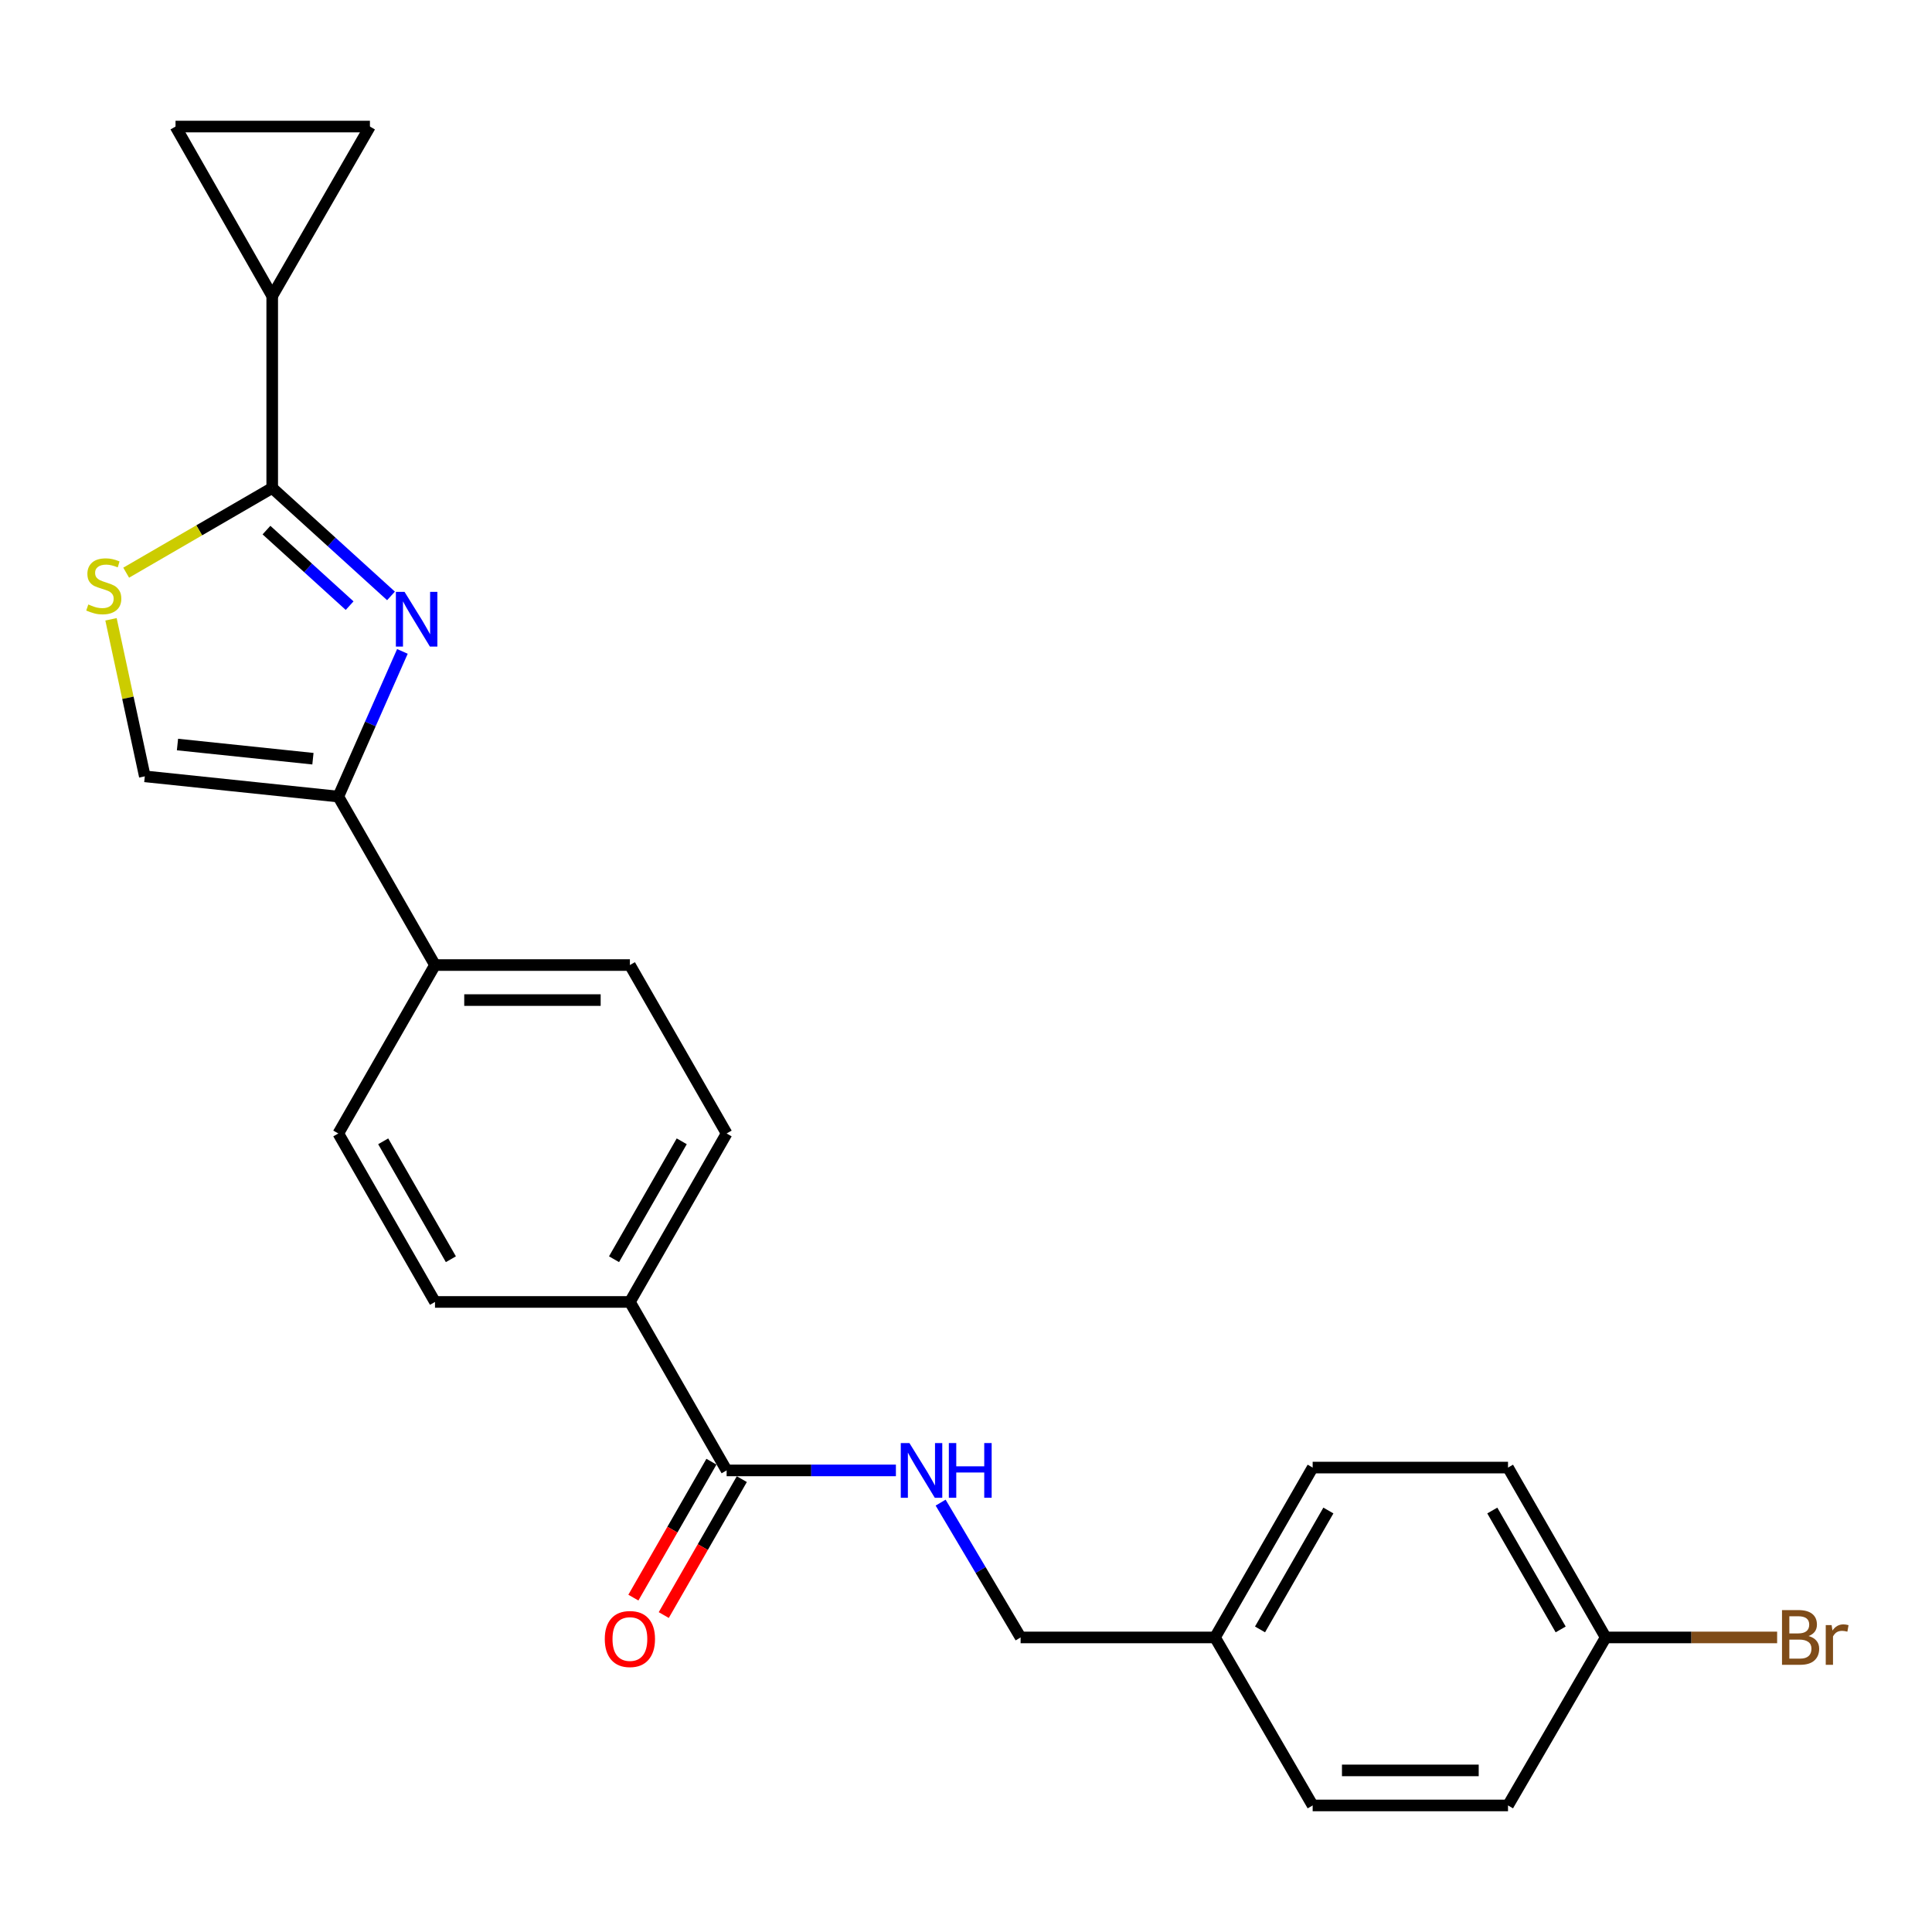 <?xml version='1.0' encoding='iso-8859-1'?>
<svg version='1.1' baseProfile='full'
              xmlns='http://www.w3.org/2000/svg'
                      xmlns:rdkit='http://www.rdkit.org/xml'
                      xmlns:xlink='http://www.w3.org/1999/xlink'
                  xml:space='preserve'
width='1000px' height='1000px' viewBox='0 0 1000 1000'>
<!-- END OF HEADER -->
<rect style='opacity:1.0;fill:#FFFFFF;stroke:none' width='1000' height='1000' x='0' y='0'> </rect>
<path class='bond-0' d='M 202.38,308.442 L 171.639,280.51' style='fill:none;fill-rule:evenodd;stroke:#0000FF;stroke-width:6px;stroke-linecap:butt;stroke-linejoin:miter;stroke-opacity:1' />
<path class='bond-0' d='M 171.639,280.51 L 140.897,252.577' style='fill:none;fill-rule:evenodd;stroke:#000000;stroke-width:6px;stroke-linecap:butt;stroke-linejoin:miter;stroke-opacity:1' />
<path class='bond-0' d='M 180.964,313.483 L 159.445,293.93' style='fill:none;fill-rule:evenodd;stroke:#0000FF;stroke-width:6px;stroke-linecap:butt;stroke-linejoin:miter;stroke-opacity:1' />
<path class='bond-0' d='M 159.445,293.93 L 137.926,274.378' style='fill:none;fill-rule:evenodd;stroke:#000000;stroke-width:6px;stroke-linecap:butt;stroke-linejoin:miter;stroke-opacity:1' />
<path class='bond-1' d='M 208.285,337.164 L 191.697,374.736' style='fill:none;fill-rule:evenodd;stroke:#0000FF;stroke-width:6px;stroke-linecap:butt;stroke-linejoin:miter;stroke-opacity:1' />
<path class='bond-1' d='M 191.697,374.736 L 175.108,412.308' style='fill:none;fill-rule:evenodd;stroke:#000000;stroke-width:6px;stroke-linecap:butt;stroke-linejoin:miter;stroke-opacity:1' />
<path class='bond-2' d='M 140.897,252.577 L 103.103,274.499' style='fill:none;fill-rule:evenodd;stroke:#000000;stroke-width:6px;stroke-linecap:butt;stroke-linejoin:miter;stroke-opacity:1' />
<path class='bond-2' d='M 103.103,274.499 L 65.309,296.42' style='fill:none;fill-rule:evenodd;stroke:#CCCC00;stroke-width:6px;stroke-linecap:butt;stroke-linejoin:miter;stroke-opacity:1' />
<path class='bond-3' d='M 140.897,252.577 L 140.897,153.21' style='fill:none;fill-rule:evenodd;stroke:#000000;stroke-width:6px;stroke-linecap:butt;stroke-linejoin:miter;stroke-opacity:1' />
<path class='bond-4' d='M 175.108,412.308 L 74.954,401.831' style='fill:none;fill-rule:evenodd;stroke:#000000;stroke-width:6px;stroke-linecap:butt;stroke-linejoin:miter;stroke-opacity:1' />
<path class='bond-4' d='M 161.972,392.702 L 91.864,385.368' style='fill:none;fill-rule:evenodd;stroke:#000000;stroke-width:6px;stroke-linecap:butt;stroke-linejoin:miter;stroke-opacity:1' />
<path class='bond-9' d='M 175.108,412.308 L 225.155,499.506' style='fill:none;fill-rule:evenodd;stroke:#000000;stroke-width:6px;stroke-linecap:butt;stroke-linejoin:miter;stroke-opacity:1' />
<path class='bond-24' d='M 57.456,320.552 L 66.205,361.191' style='fill:none;fill-rule:evenodd;stroke:#CCCC00;stroke-width:6px;stroke-linecap:butt;stroke-linejoin:miter;stroke-opacity:1' />
<path class='bond-24' d='M 66.205,361.191 L 74.954,401.831' style='fill:none;fill-rule:evenodd;stroke:#000000;stroke-width:6px;stroke-linecap:butt;stroke-linejoin:miter;stroke-opacity:1' />
<path class='bond-6' d='M 140.897,153.21 L 191.468,65.507' style='fill:none;fill-rule:evenodd;stroke:#000000;stroke-width:6px;stroke-linecap:butt;stroke-linejoin:miter;stroke-opacity:1' />
<path class='bond-7' d='M 140.897,153.21 L 90.851,65.507' style='fill:none;fill-rule:evenodd;stroke:#000000;stroke-width:6px;stroke-linecap:butt;stroke-linejoin:miter;stroke-opacity:1' />
<path class='bond-5' d='M 376.1,761.083 L 326.034,673.884' style='fill:none;fill-rule:evenodd;stroke:#000000;stroke-width:6px;stroke-linecap:butt;stroke-linejoin:miter;stroke-opacity:1' />
<path class='bond-8' d='M 376.1,761.083 L 419.909,761.083' style='fill:none;fill-rule:evenodd;stroke:#000000;stroke-width:6px;stroke-linecap:butt;stroke-linejoin:miter;stroke-opacity:1' />
<path class='bond-8' d='M 419.909,761.083 L 463.718,761.083' style='fill:none;fill-rule:evenodd;stroke:#0000FF;stroke-width:6px;stroke-linecap:butt;stroke-linejoin:miter;stroke-opacity:1' />
<path class='bond-11' d='M 368.238,756.568 L 348.038,791.745' style='fill:none;fill-rule:evenodd;stroke:#000000;stroke-width:6px;stroke-linecap:butt;stroke-linejoin:miter;stroke-opacity:1' />
<path class='bond-11' d='M 348.038,791.745 L 327.838,826.923' style='fill:none;fill-rule:evenodd;stroke:#FF0000;stroke-width:6px;stroke-linecap:butt;stroke-linejoin:miter;stroke-opacity:1' />
<path class='bond-11' d='M 383.963,765.597 L 363.763,800.775' style='fill:none;fill-rule:evenodd;stroke:#000000;stroke-width:6px;stroke-linecap:butt;stroke-linejoin:miter;stroke-opacity:1' />
<path class='bond-11' d='M 363.763,800.775 L 343.562,835.953' style='fill:none;fill-rule:evenodd;stroke:#FF0000;stroke-width:6px;stroke-linecap:butt;stroke-linejoin:miter;stroke-opacity:1' />
<path class='bond-25' d='M 191.468,65.507 L 90.851,65.507' style='fill:none;fill-rule:evenodd;stroke:#000000;stroke-width:6px;stroke-linecap:butt;stroke-linejoin:miter;stroke-opacity:1' />
<path class='bond-16' d='M 486.87,777.756 L 507.568,812.646' style='fill:none;fill-rule:evenodd;stroke:#0000FF;stroke-width:6px;stroke-linecap:butt;stroke-linejoin:miter;stroke-opacity:1' />
<path class='bond-16' d='M 507.568,812.646 L 528.265,847.536' style='fill:none;fill-rule:evenodd;stroke:#000000;stroke-width:6px;stroke-linecap:butt;stroke-linejoin:miter;stroke-opacity:1' />
<path class='bond-12' d='M 225.155,499.506 L 326.034,499.506' style='fill:none;fill-rule:evenodd;stroke:#000000;stroke-width:6px;stroke-linecap:butt;stroke-linejoin:miter;stroke-opacity:1' />
<path class='bond-12' d='M 240.287,517.639 L 310.902,517.639' style='fill:none;fill-rule:evenodd;stroke:#000000;stroke-width:6px;stroke-linecap:butt;stroke-linejoin:miter;stroke-opacity:1' />
<path class='bond-13' d='M 225.155,499.506 L 175.108,586.685' style='fill:none;fill-rule:evenodd;stroke:#000000;stroke-width:6px;stroke-linecap:butt;stroke-linejoin:miter;stroke-opacity:1' />
<path class='bond-10' d='M 326.034,673.884 L 225.155,673.884' style='fill:none;fill-rule:evenodd;stroke:#000000;stroke-width:6px;stroke-linecap:butt;stroke-linejoin:miter;stroke-opacity:1' />
<path class='bond-26' d='M 326.034,673.884 L 376.1,586.685' style='fill:none;fill-rule:evenodd;stroke:#000000;stroke-width:6px;stroke-linecap:butt;stroke-linejoin:miter;stroke-opacity:1' />
<path class='bond-26' d='M 317.819,651.775 L 352.865,590.736' style='fill:none;fill-rule:evenodd;stroke:#000000;stroke-width:6px;stroke-linecap:butt;stroke-linejoin:miter;stroke-opacity:1' />
<path class='bond-14' d='M 326.034,499.506 L 376.1,586.685' style='fill:none;fill-rule:evenodd;stroke:#000000;stroke-width:6px;stroke-linecap:butt;stroke-linejoin:miter;stroke-opacity:1' />
<path class='bond-15' d='M 175.108,586.685 L 225.155,673.884' style='fill:none;fill-rule:evenodd;stroke:#000000;stroke-width:6px;stroke-linecap:butt;stroke-linejoin:miter;stroke-opacity:1' />
<path class='bond-15' d='M 198.342,590.739 L 233.374,651.778' style='fill:none;fill-rule:evenodd;stroke:#000000;stroke-width:6px;stroke-linecap:butt;stroke-linejoin:miter;stroke-opacity:1' />
<path class='bond-18' d='M 528.265,847.536 L 628.882,847.536' style='fill:none;fill-rule:evenodd;stroke:#000000;stroke-width:6px;stroke-linecap:butt;stroke-linejoin:miter;stroke-opacity:1' />
<path class='bond-17' d='M 831.104,847.536 L 780.543,759.612' style='fill:none;fill-rule:evenodd;stroke:#000000;stroke-width:6px;stroke-linecap:butt;stroke-linejoin:miter;stroke-opacity:1' />
<path class='bond-17' d='M 807.8,843.387 L 772.408,781.84' style='fill:none;fill-rule:evenodd;stroke:#000000;stroke-width:6px;stroke-linecap:butt;stroke-linejoin:miter;stroke-opacity:1' />
<path class='bond-19' d='M 831.104,847.536 L 875.472,847.536' style='fill:none;fill-rule:evenodd;stroke:#000000;stroke-width:6px;stroke-linecap:butt;stroke-linejoin:miter;stroke-opacity:1' />
<path class='bond-19' d='M 875.472,847.536 L 919.841,847.536' style='fill:none;fill-rule:evenodd;stroke:#7F4C19;stroke-width:6px;stroke-linecap:butt;stroke-linejoin:miter;stroke-opacity:1' />
<path class='bond-27' d='M 831.104,847.536 L 780.543,934.493' style='fill:none;fill-rule:evenodd;stroke:#000000;stroke-width:6px;stroke-linecap:butt;stroke-linejoin:miter;stroke-opacity:1' />
<path class='bond-22' d='M 628.882,847.536 L 679.433,934.493' style='fill:none;fill-rule:evenodd;stroke:#000000;stroke-width:6px;stroke-linecap:butt;stroke-linejoin:miter;stroke-opacity:1' />
<path class='bond-23' d='M 628.882,847.536 L 679.433,759.612' style='fill:none;fill-rule:evenodd;stroke:#000000;stroke-width:6px;stroke-linecap:butt;stroke-linejoin:miter;stroke-opacity:1' />
<path class='bond-23' d='M 652.185,843.385 L 687.57,781.838' style='fill:none;fill-rule:evenodd;stroke:#000000;stroke-width:6px;stroke-linecap:butt;stroke-linejoin:miter;stroke-opacity:1' />
<path class='bond-20' d='M 780.543,934.493 L 679.433,934.493' style='fill:none;fill-rule:evenodd;stroke:#000000;stroke-width:6px;stroke-linecap:butt;stroke-linejoin:miter;stroke-opacity:1' />
<path class='bond-20' d='M 765.377,916.36 L 694.599,916.36' style='fill:none;fill-rule:evenodd;stroke:#000000;stroke-width:6px;stroke-linecap:butt;stroke-linejoin:miter;stroke-opacity:1' />
<path class='bond-21' d='M 780.543,759.612 L 679.433,759.612' style='fill:none;fill-rule:evenodd;stroke:#000000;stroke-width:6px;stroke-linecap:butt;stroke-linejoin:miter;stroke-opacity:1' />
<path  class='atom-0' d='M 209.385 306.335
L 218.665 321.335
Q 219.585 322.815, 221.065 325.495
Q 222.545 328.175, 222.625 328.335
L 222.625 306.335
L 226.385 306.335
L 226.385 334.655
L 222.505 334.655
L 212.545 318.255
Q 211.385 316.335, 210.145 314.135
Q 208.945 311.935, 208.585 311.255
L 208.585 334.655
L 204.905 334.655
L 204.905 306.335
L 209.385 306.335
' fill='#0000FF'/>
<path  class='atom-3' d='M 45.709 312.868
Q 46.029 312.988, 47.349 313.548
Q 48.669 314.108, 50.109 314.468
Q 51.589 314.788, 53.029 314.788
Q 55.709 314.788, 57.269 313.508
Q 58.829 312.188, 58.829 309.908
Q 58.829 308.348, 58.029 307.388
Q 57.269 306.428, 56.069 305.908
Q 54.869 305.388, 52.869 304.788
Q 50.349 304.028, 48.829 303.308
Q 47.349 302.588, 46.269 301.068
Q 45.229 299.548, 45.229 296.988
Q 45.229 293.428, 47.629 291.228
Q 50.069 289.028, 54.869 289.028
Q 58.149 289.028, 61.869 290.588
L 60.949 293.668
Q 57.549 292.268, 54.989 292.268
Q 52.229 292.268, 50.709 293.428
Q 49.189 294.548, 49.229 296.508
Q 49.229 298.028, 49.989 298.948
Q 50.789 299.868, 51.909 300.388
Q 53.069 300.908, 54.989 301.508
Q 57.549 302.308, 59.069 303.108
Q 60.589 303.908, 61.669 305.548
Q 62.789 307.148, 62.789 309.908
Q 62.789 313.828, 60.149 315.948
Q 57.549 318.028, 53.189 318.028
Q 50.669 318.028, 48.749 317.468
Q 46.869 316.948, 44.629 316.028
L 45.709 312.868
' fill='#CCCC00'/>
<path  class='atom-9' d='M 470.719 746.923
L 479.999 761.923
Q 480.919 763.403, 482.399 766.083
Q 483.879 768.763, 483.959 768.923
L 483.959 746.923
L 487.719 746.923
L 487.719 775.243
L 483.839 775.243
L 473.879 758.843
Q 472.719 756.923, 471.479 754.723
Q 470.279 752.523, 469.919 751.843
L 469.919 775.243
L 466.239 775.243
L 466.239 746.923
L 470.719 746.923
' fill='#0000FF'/>
<path  class='atom-9' d='M 491.119 746.923
L 494.959 746.923
L 494.959 758.963
L 509.439 758.963
L 509.439 746.923
L 513.279 746.923
L 513.279 775.243
L 509.439 775.243
L 509.439 762.163
L 494.959 762.163
L 494.959 775.243
L 491.119 775.243
L 491.119 746.923
' fill='#0000FF'/>
<path  class='atom-12' d='M 313.034 848.351
Q 313.034 841.551, 316.394 837.751
Q 319.754 833.951, 326.034 833.951
Q 332.314 833.951, 335.674 837.751
Q 339.034 841.551, 339.034 848.351
Q 339.034 855.231, 335.634 859.151
Q 332.234 863.031, 326.034 863.031
Q 319.794 863.031, 316.394 859.151
Q 313.034 855.271, 313.034 848.351
M 326.034 859.831
Q 330.354 859.831, 332.674 856.951
Q 335.034 854.031, 335.034 848.351
Q 335.034 842.791, 332.674 839.991
Q 330.354 837.151, 326.034 837.151
Q 321.714 837.151, 319.354 839.951
Q 317.034 842.751, 317.034 848.351
Q 317.034 854.071, 319.354 856.951
Q 321.714 859.831, 326.034 859.831
' fill='#FF0000'/>
<path  class='atom-20' d='M 936.123 846.816
Q 938.843 847.576, 940.203 849.256
Q 941.603 850.896, 941.603 853.336
Q 941.603 857.256, 939.083 859.496
Q 936.603 861.696, 931.883 861.696
L 922.363 861.696
L 922.363 833.376
L 930.723 833.376
Q 935.563 833.376, 938.003 835.336
Q 940.443 837.296, 940.443 840.896
Q 940.443 845.176, 936.123 846.816
M 926.163 836.576
L 926.163 845.456
L 930.723 845.456
Q 933.523 845.456, 934.963 844.336
Q 936.443 843.176, 936.443 840.896
Q 936.443 836.576, 930.723 836.576
L 926.163 836.576
M 931.883 858.496
Q 934.643 858.496, 936.123 857.176
Q 937.603 855.856, 937.603 853.336
Q 937.603 851.016, 935.963 849.856
Q 934.363 848.656, 931.283 848.656
L 926.163 848.656
L 926.163 858.496
L 931.883 858.496
' fill='#7F4C19'/>
<path  class='atom-20' d='M 948.043 841.136
L 948.483 843.976
Q 950.643 840.776, 954.163 840.776
Q 955.283 840.776, 956.803 841.176
L 956.203 844.536
Q 954.483 844.136, 953.523 844.136
Q 951.843 844.136, 950.723 844.816
Q 949.643 845.456, 948.763 847.016
L 948.763 861.696
L 945.003 861.696
L 945.003 841.136
L 948.043 841.136
' fill='#7F4C19'/>
</svg>
